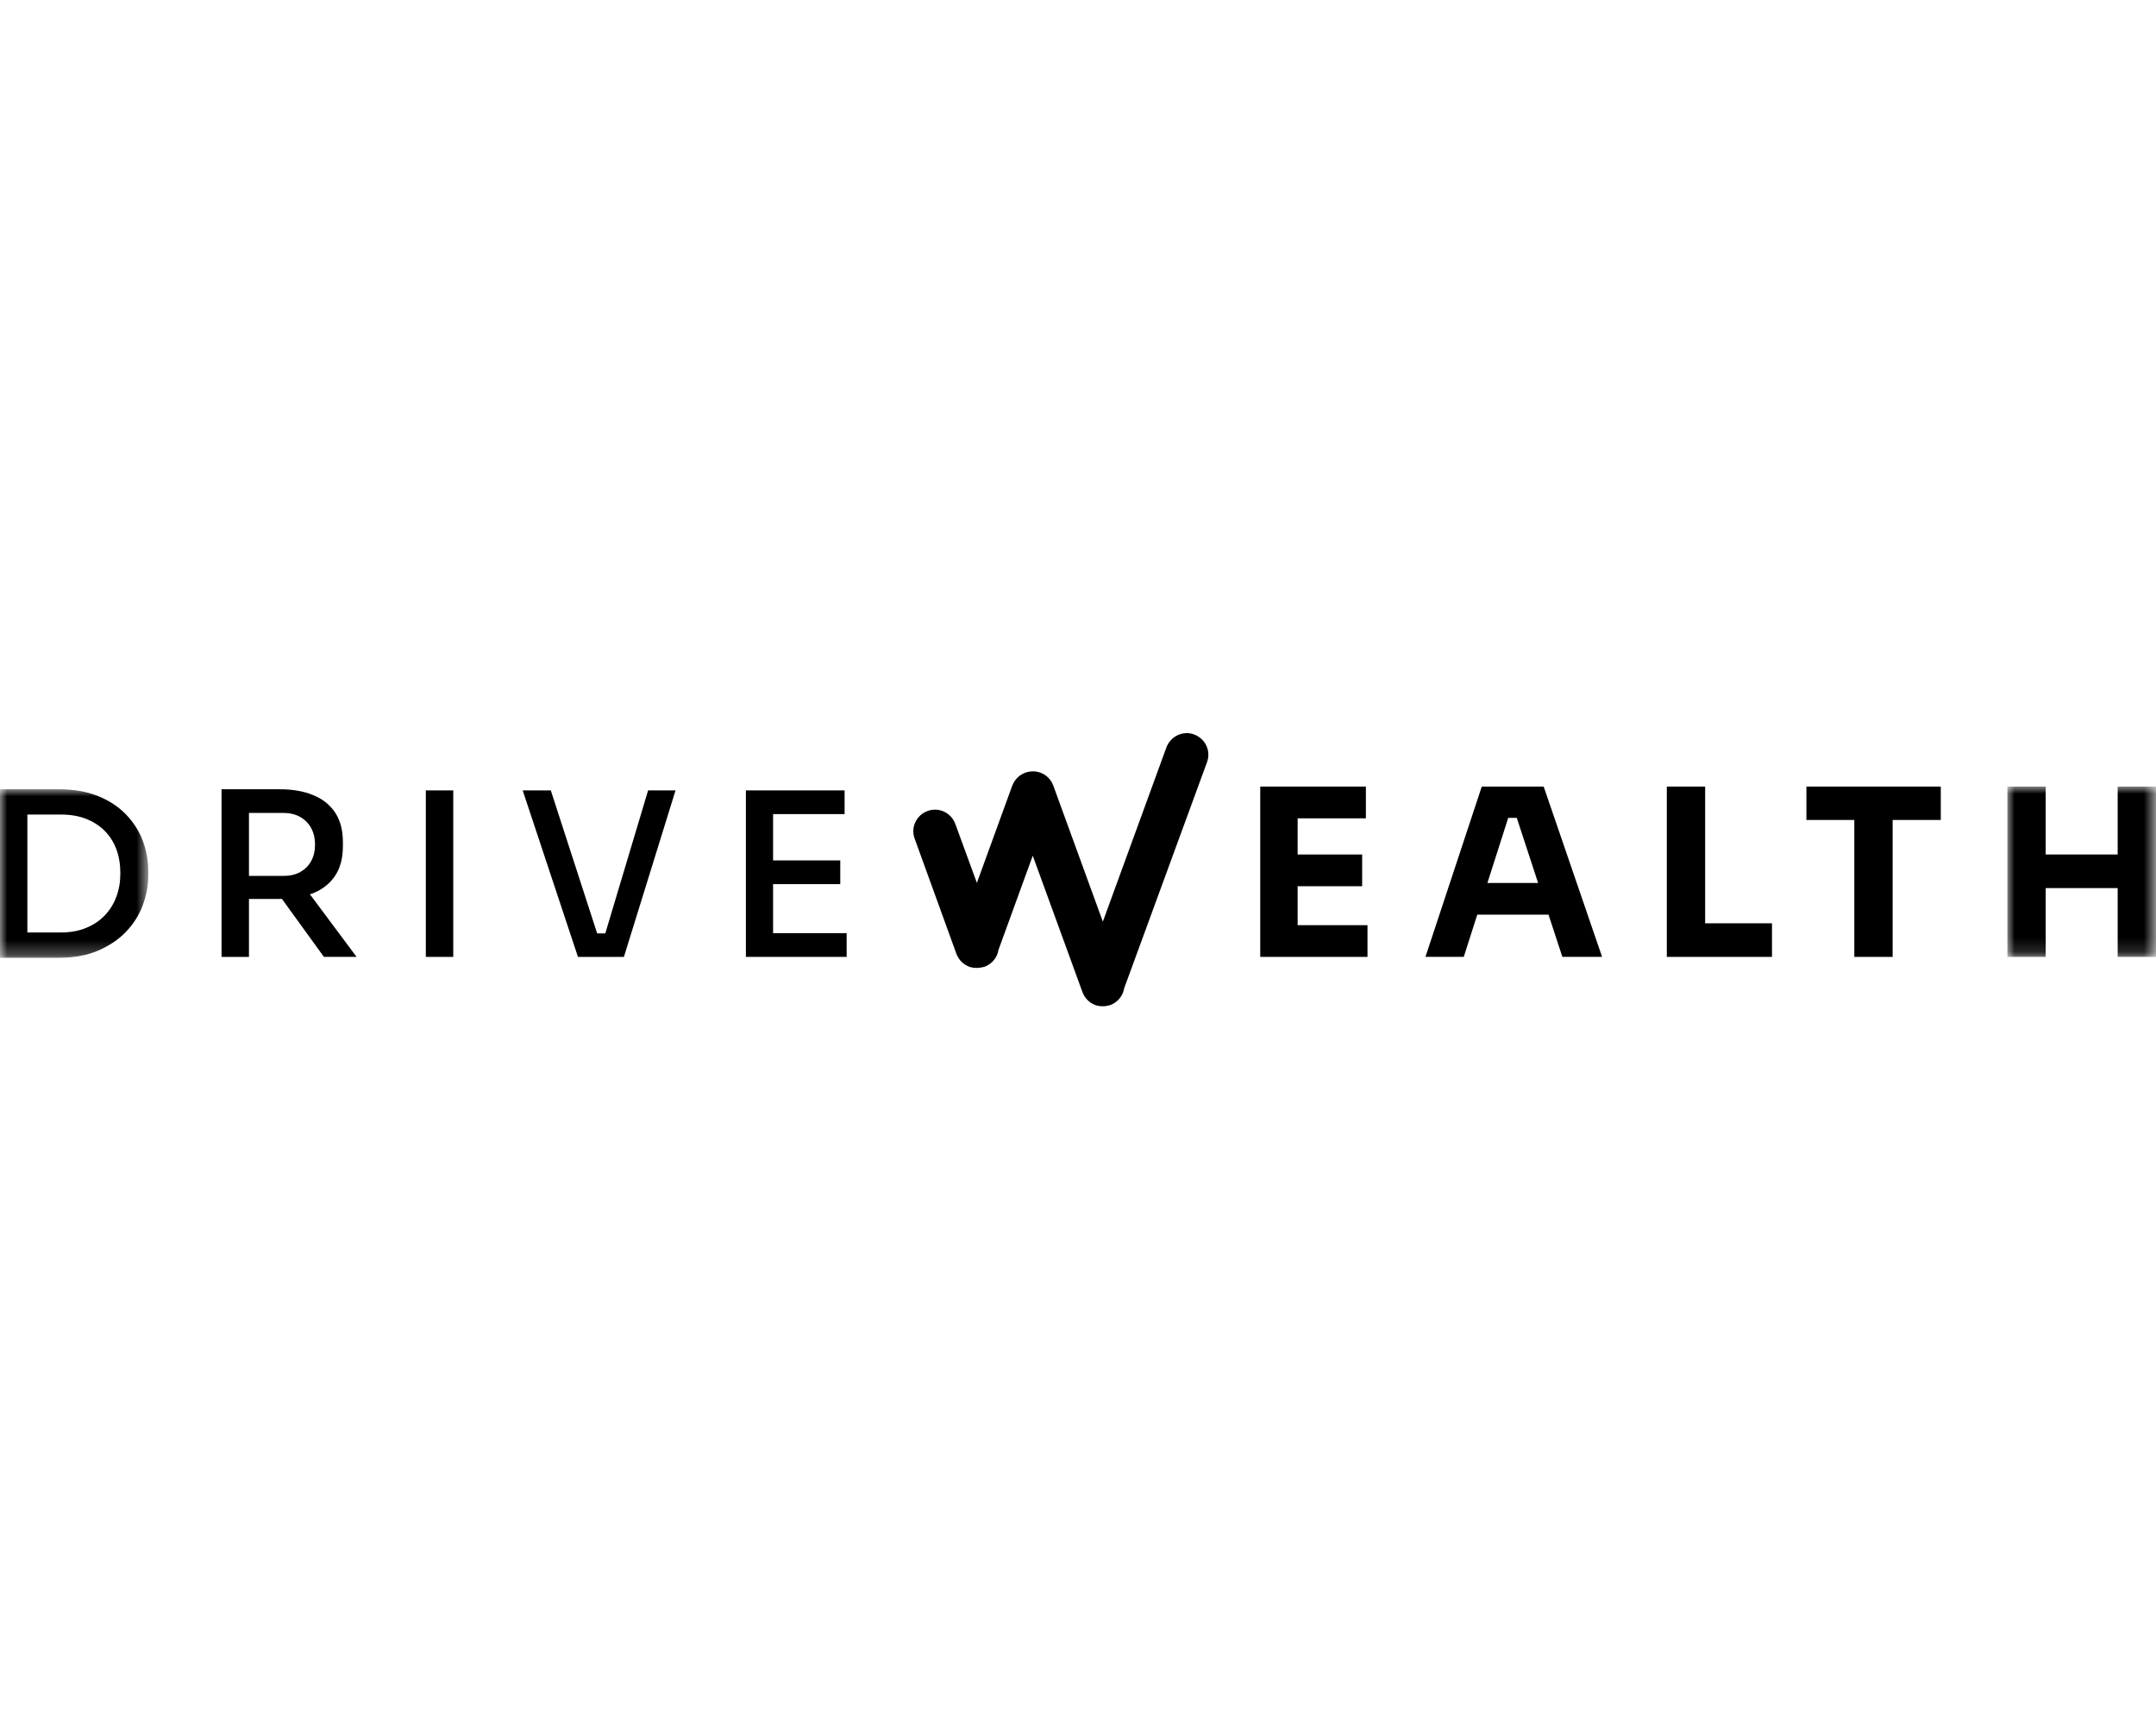 <?xml version="1.0" encoding="UTF-8"?> <svg xmlns="http://www.w3.org/2000/svg" xmlns:xlink="http://www.w3.org/1999/xlink" width="150px" height="120px" viewBox="0 0 150 120" version="1.1"><title>Assets / Industry Solutions / Financial Services / financial_services_drivewealth</title><defs><polygon id="path-1" points="0 0 10.34 0 10.34 11.847 0 11.847"></polygon><polygon id="path-3" points="0 0 10.315 0 10.315 11.725 0 11.725"></polygon><polygon id="path-5" points="0 19 150 19 150 0 0 0"></polygon></defs><g id="Assets-/-Industry-Solutions-/-Financial-Services-/-financial_services_drivewealth" stroke="none" stroke-width="1" fill="none" fill-rule="evenodd"><g id="Group-24" transform="translate(0, 51)"><path d="M81.152,0.989 C81.443,0.225 82.288,-0.198 83.08,0.092 C83.846,0.38 84.27,1.224 83.977,2.019 L78.213,17.746 C78.13,18.261 77.776,18.725 77.24,18.921 C77.053,18.974 76.895,19 76.711,19 C76.55,19 76.366,18.974 76.208,18.921 C76.101,18.878 75.998,18.824 75.904,18.763 C75.882,18.749 75.862,18.734 75.842,18.72 C75.834,18.714 75.825,18.708 75.817,18.702 C75.63,18.561 75.477,18.381 75.373,18.159 L75.342,18.09 C75.332,18.067 75.32,18.044 75.312,18.021 L71.852,8.527 L69.469,15.075 C69.387,15.592 69.032,16.059 68.493,16.255 C68.281,16.308 68.123,16.333 67.939,16.333 C67.862,16.333 67.786,16.329 67.709,16.316 C67.617,16.303 67.525,16.283 67.438,16.255 C67.331,16.212 67.229,16.158 67.134,16.097 C67.12,16.086 67.105,16.076 67.091,16.066 C67.077,16.056 67.062,16.046 67.048,16.036 C66.861,15.898 66.708,15.714 66.603,15.493 L66.573,15.424 C66.569,15.415 66.565,15.407 66.561,15.398 C66.554,15.385 66.547,15.372 66.542,15.357 L63.636,7.341 C63.348,6.577 63.743,5.708 64.535,5.417 C65.301,5.129 66.172,5.524 66.463,6.314 L67.965,10.418 L70.427,3.65 C70.646,3.077 71.177,2.695 71.762,2.664 C72.408,2.615 73.041,2.998 73.281,3.65 L76.729,13.115 L81.152,0.989 Z" id="Fill-1" fill="#000000"></path><polygon id="Fill-3" fill="#000000" points="90.281 10.65 94.769 10.65 94.769 8.443 90.281 8.443 90.281 5.927 95.029 5.927 95.029 3.719 87.679 3.719 87.679 15.567 95.141 15.567 95.141 13.36 90.281 13.36"></polygon><path d="M103.484,10.423 L104.932,5.896 L105.527,5.896 L107.011,10.423 L103.484,10.423 Z M103.091,3.719 L99.173,15.564 L101.839,15.564 L102.779,12.628 L107.736,12.628 L108.698,15.564 L111.462,15.564 L107.399,3.719 L103.091,3.719 Z" id="Fill-5" fill="#000000"></path><polygon id="Fill-7" fill="#000000" points="118.633 3.719 115.966 3.719 115.966 15.567 123.283 15.567 123.283 13.23 118.633 13.23"></polygon><g id="Group-11" transform="translate(139.66, 3.719)"><mask id="mask-2" fill="white"><use xlink:href="#path-1"></use></mask><g id="Clip-10"></g><polygon id="Fill-9" fill="#000000" mask="url(#mask-2)" points="7.673 0 7.673 4.723 2.666 4.723 2.666 0 0 0 0 11.847 2.666 11.847 2.666 7.061 7.673 7.061 7.673 11.847 10.34 11.847 10.34 0"></polygon></g><polygon id="Fill-12" fill="#000000" points="125.678 6.041 129.011 6.041 129.011 15.567 131.677 15.567 131.677 6.041 135.027 6.041 135.027 3.719 125.678 3.719"></polygon><g id="Group-16" transform="translate(0, 3.903)"><mask id="mask-4" fill="white"><use xlink:href="#path-3"></use></mask><g id="Clip-15"></g><path d="M8.095,7.481 C7.909,7.983 7.636,8.419 7.276,8.791 C6.916,9.161 6.481,9.449 5.973,9.655 C5.465,9.862 4.887,9.964 4.241,9.964 L1.905,9.964 L1.905,1.761 L4.241,1.761 C4.887,1.761 5.465,1.858 5.973,2.054 C6.481,2.251 6.916,2.529 7.276,2.888 C7.636,3.247 7.909,3.676 8.095,4.173 C8.282,4.67 8.373,5.231 8.373,5.855 C8.373,6.439 8.282,6.979 8.095,7.481 M8.772,1.761 C8.254,1.221 7.602,0.793 6.823,0.477 C6.044,0.161 5.13,0 4.081,0 L-7.8125e-05,0 L-7.8125e-05,11.725 L4.084,11.725 C5.133,11.725 6.047,11.559 6.826,11.226 C7.605,10.892 8.254,10.453 8.774,9.908 C9.293,9.362 9.681,8.75 9.934,8.067 C10.187,7.385 10.315,6.706 10.315,6.029 L10.315,5.679 C10.315,4.961 10.187,4.262 9.934,3.584 C9.676,2.911 9.291,2.302 8.772,1.761" id="Fill-14" fill="#000000" mask="url(#mask-4)"></path></g><polygon id="Fill-17" fill="#000000" points="53.786 13.915 53.786 10.504 58.46 10.504 58.46 8.855 53.786 8.855 53.786 5.633 58.761 5.633 58.761 3.984 51.894 3.984 51.894 15.566 58.904 15.566 58.904 13.915"></polygon><polygon id="Fill-19" fill="#000000" points="41.546 13.93 42.113 13.93 45.091 3.984 46.999 3.984 43.408 15.566 40.21 15.566 36.365 3.984 38.321 3.984"></polygon><mask id="mask-6" fill="white"><use xlink:href="#path-5"></use></mask><g id="Clip-22"></g><polygon id="Fill-21" fill="#000000" mask="url(#mask-6)" points="29.626 15.567 31.534 15.567 31.534 3.984 29.626 3.984"></polygon><path d="M19.722,5.554 L17.321,5.554 L17.321,9.933 L19.722,9.933 C20.179,9.933 20.57,9.842 20.9,9.655 C21.228,9.469 21.482,9.214 21.655,8.886 C21.832,8.56 21.918,8.177 21.918,7.744 C21.918,7.321 21.829,6.946 21.655,6.618 C21.479,6.288 21.228,6.031 20.9,5.84 C20.57,5.649 20.177,5.554 19.722,5.554 M23.307,9.933 C22.94,10.474 22.432,10.874 21.781,11.139 C21.728,11.16 21.673,11.177 21.617,11.193 C21.598,11.199 21.579,11.205 21.561,11.21 L24.807,15.564 L22.534,15.564 L19.612,11.529 C19.589,11.529 19.565,11.531 19.542,11.531 C19.517,11.533 19.492,11.534 19.467,11.534 L17.321,11.534 L17.321,15.567 L15.414,15.567 L15.414,3.905 L19.467,3.905 C20.358,3.905 21.132,4.041 21.788,4.311 C22.447,4.581 22.955,4.984 23.315,5.524 C23.675,6.062 23.857,6.755 23.857,7.601 L23.857,7.856 C23.857,8.702 23.673,9.393 23.307,9.933" id="Fill-23" fill="#000000" mask="url(#mask-6)"></path></g></g></svg> 